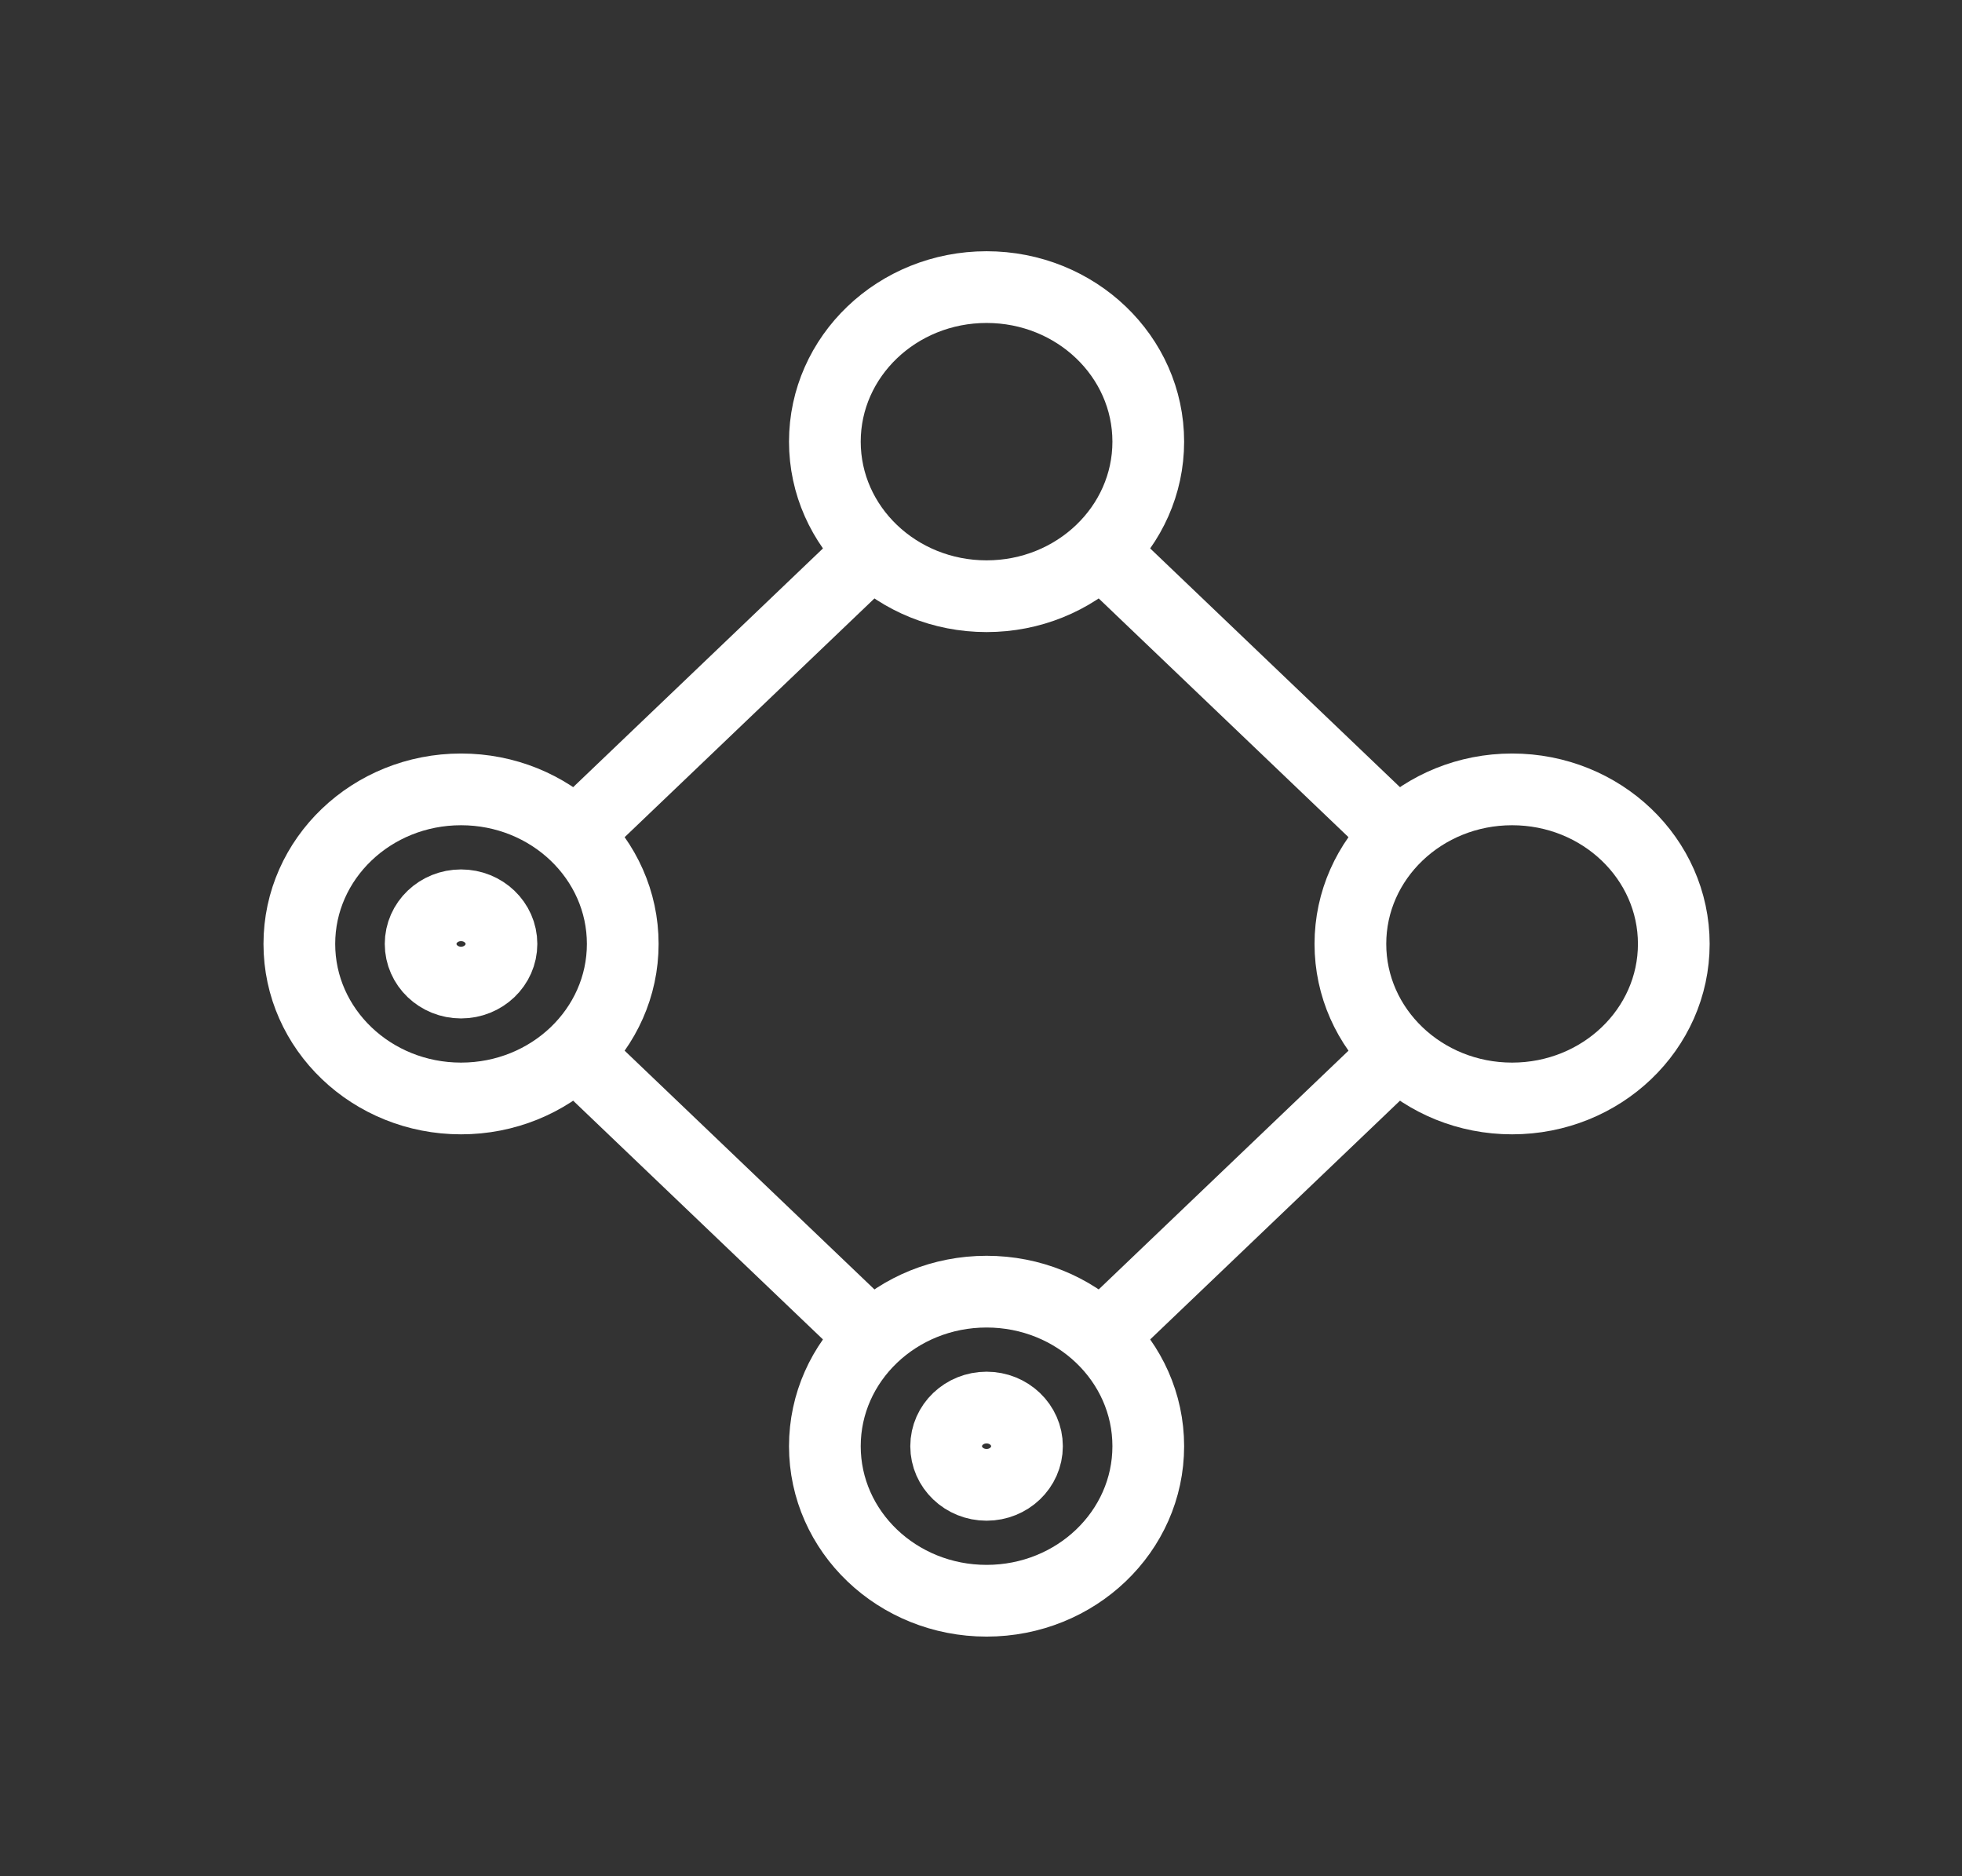 <svg width="114" height="109" viewBox="0 0 114 109" fill="none" xmlns="http://www.w3.org/2000/svg">
<rect x="0" y="0" width="114" height="109" fill="#333333" stroke="none"/>
<path d="M64.37 32.391L80.812 48.103M33.835 61.57L50.277 77.282M50.277 32.391L33.835 48.103M80.812 61.57L64.37 77.282" stroke="white" stroke-width="4.167" stroke-linecap="round"/>
<path d="M57.324 34.636C62.513 34.636 66.719 30.616 66.719 25.657C66.719 20.699 62.513 16.679 57.324 16.679C52.135 16.679 47.928 20.699 47.928 25.657C47.928 30.616 52.135 34.636 57.324 34.636Z" stroke="white" stroke-width="4.167"/>
<path d="M57.324 92.993C62.513 92.993 66.719 88.974 66.719 84.015C66.719 79.057 62.513 75.037 57.324 75.037C52.135 75.037 47.928 79.057 47.928 84.015C47.928 88.974 52.135 92.993 57.324 92.993Z" stroke="white" stroke-width="4.167"/>
<path d="M26.788 63.814C31.977 63.814 36.184 59.795 36.184 54.836C36.184 49.878 31.977 45.858 26.788 45.858C21.599 45.858 17.393 49.878 17.393 54.836C17.393 59.795 21.599 63.814 26.788 63.814Z" stroke="white" stroke-width="4.167"/>
<path d="M87.859 63.814C93.048 63.814 97.254 59.795 97.254 54.836C97.254 49.878 93.048 45.858 87.859 45.858C82.67 45.858 78.463 49.878 78.463 54.836C78.463 59.795 82.67 63.814 87.859 63.814Z" stroke="white" stroke-width="4.167"/>
<path d="M26.788 57.081C28.086 57.081 29.137 56.076 29.137 54.836C29.137 53.597 28.086 52.592 26.788 52.592C25.491 52.592 24.44 53.597 24.44 54.836C24.44 56.076 25.491 57.081 26.788 57.081Z" stroke="white" stroke-width="4.167"/>
<path d="M57.324 86.26C58.621 86.26 59.672 85.255 59.672 84.015C59.672 82.776 58.621 81.771 57.324 81.771C56.026 81.771 54.975 82.776 54.975 84.015C54.975 85.255 56.026 86.26 57.324 86.26Z" stroke="white" stroke-width="4.167"/>
</svg>
